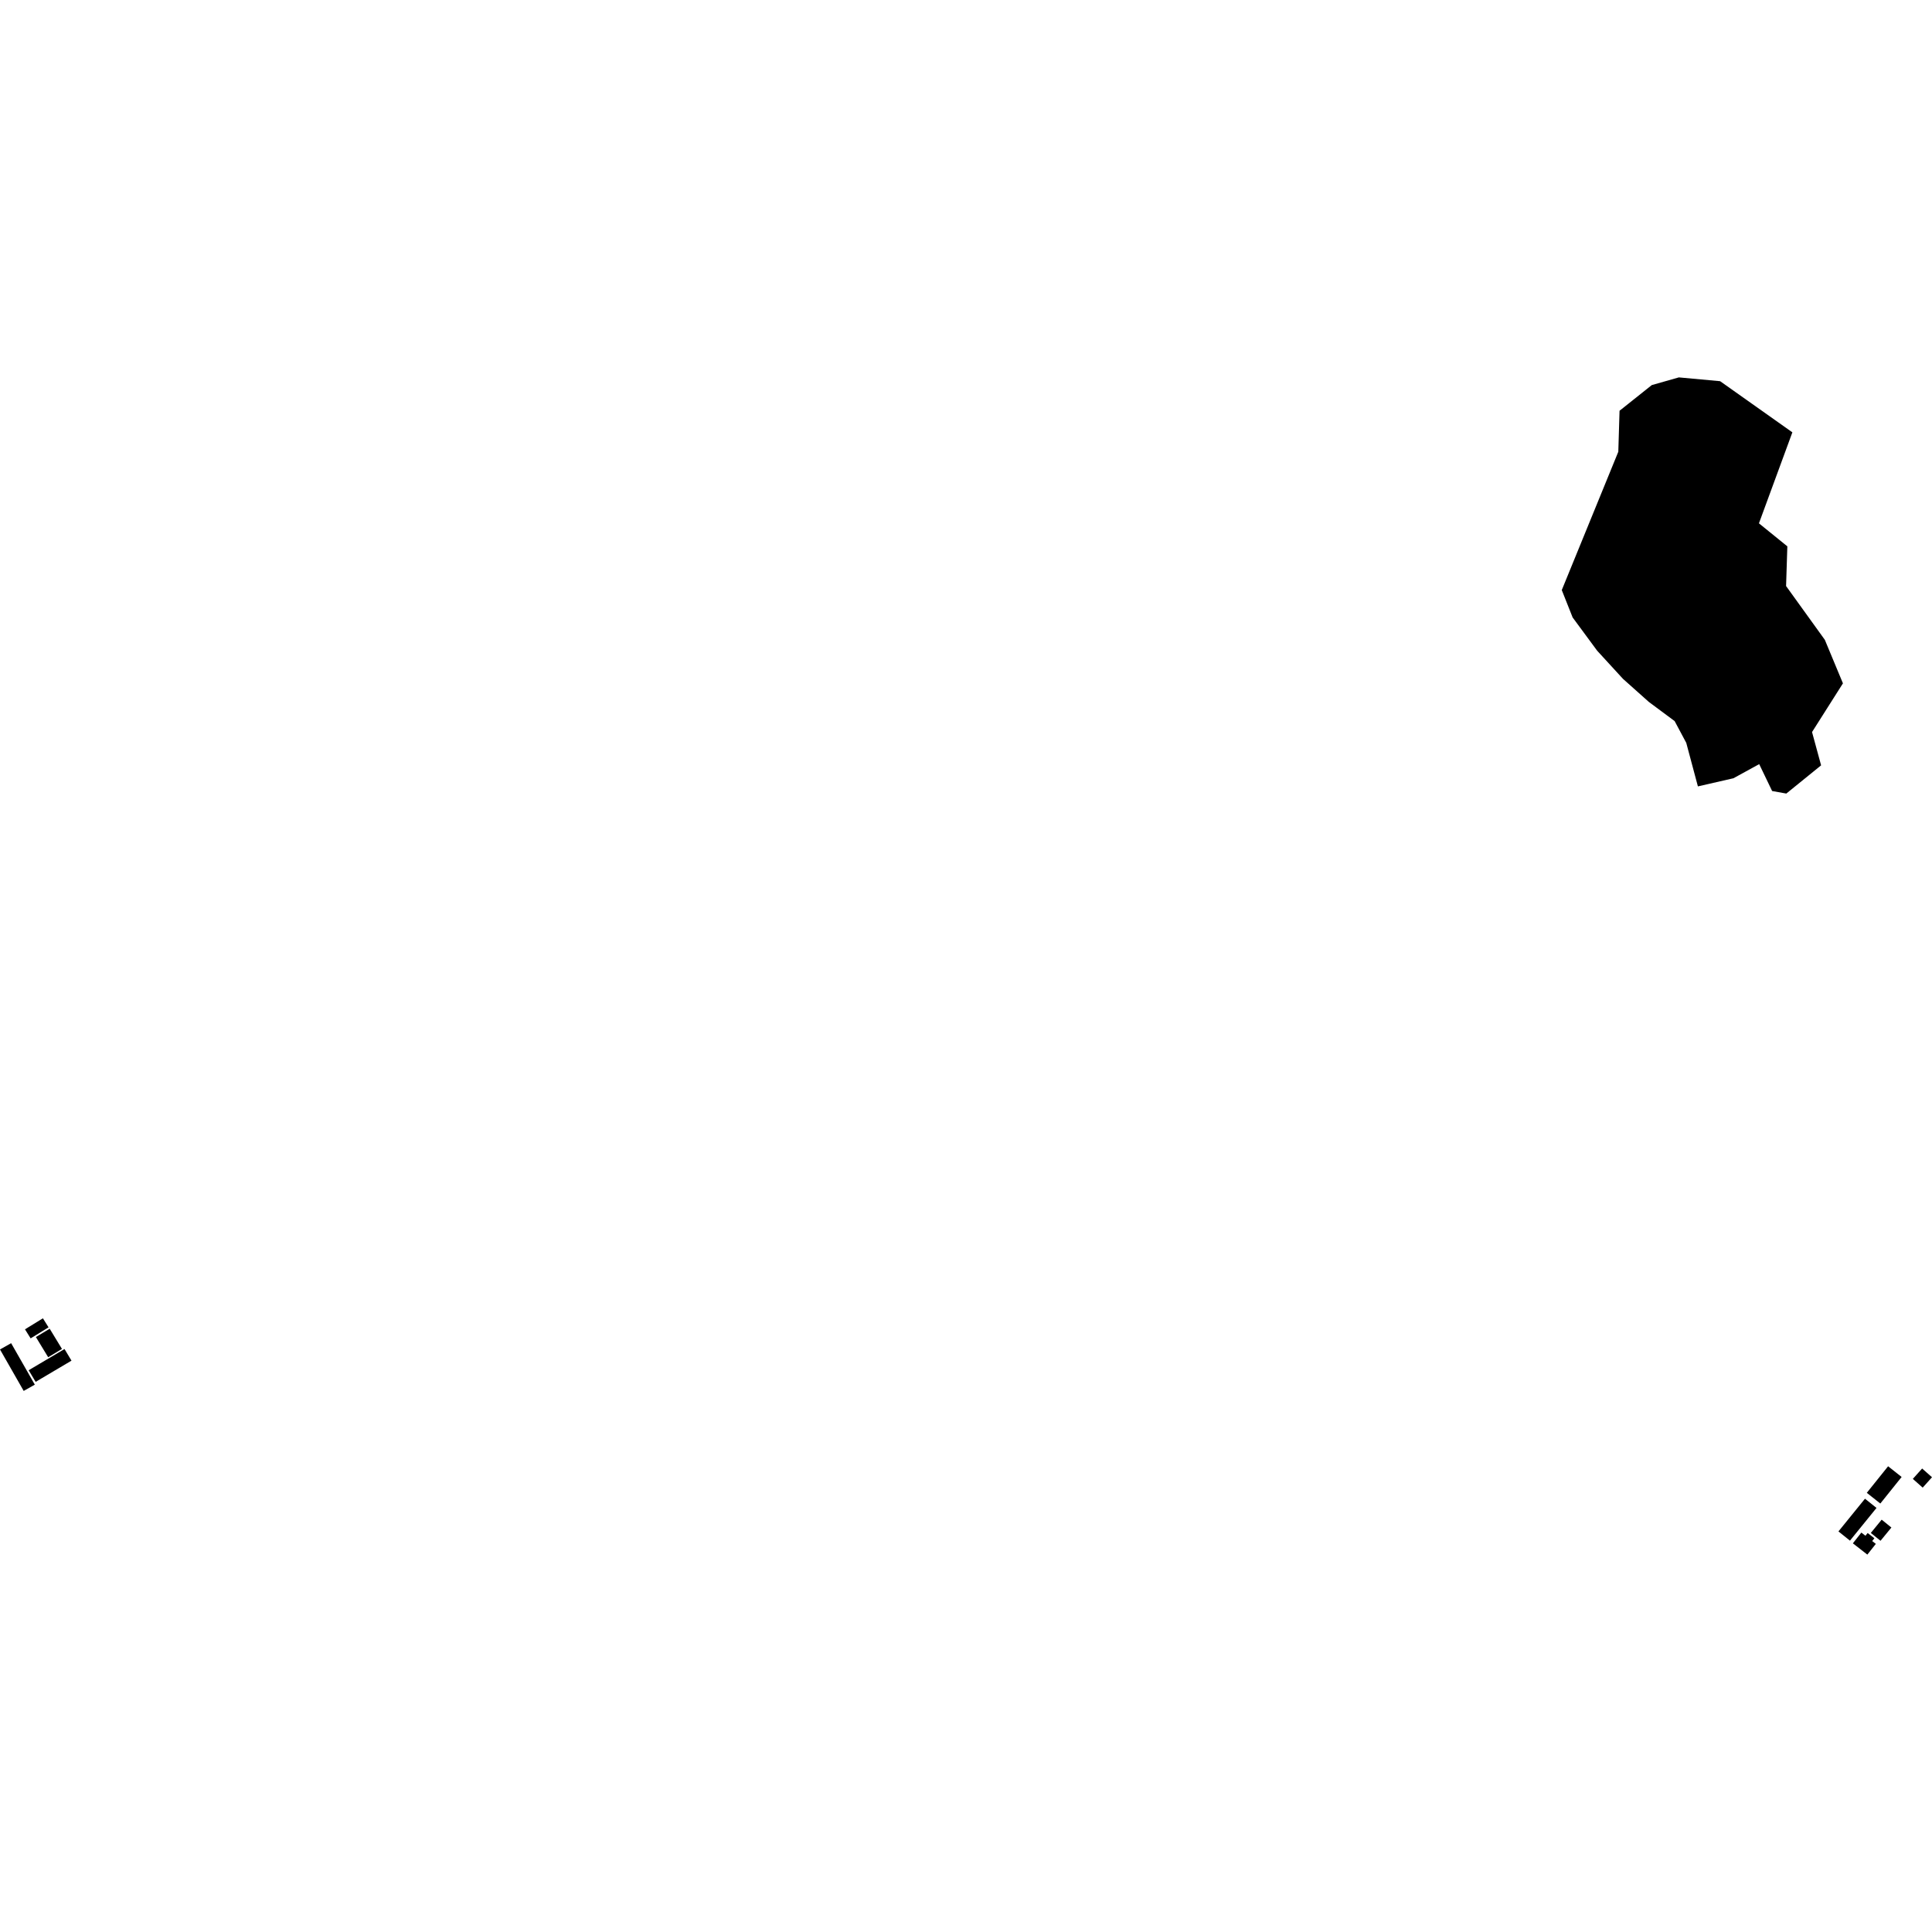 <?xml version="1.0" encoding="utf-8" standalone="no"?>
<!DOCTYPE svg PUBLIC "-//W3C//DTD SVG 1.1//EN"
  "http://www.w3.org/Graphics/SVG/1.1/DTD/svg11.dtd">
<!-- Created with matplotlib (https://matplotlib.org/) -->
<svg height="288pt" version="1.1" viewBox="0 0 288 288" width="288pt" xmlns="http://www.w3.org/2000/svg" xmlns:xlink="http://www.w3.org/1999/xlink">
 <defs>
  <style type="text/css">
*{stroke-linecap:butt;stroke-linejoin:round;}
  </style>
 </defs>
 <g id="figure_1">
  <g id="patch_1">
   <path d="M 0 288 
L 288 288 
L 288 0 
L 0 0 
z
" style="fill:none;opacity:0;"/>
  </g>
  <g id="axes_1">
   <g id="PatchCollection_1">
    <path clip-path="url(#p7ec7570329)" d="M 232.811 87.962 
L 241.238 67.341 
L 241.423 61.23 
L 246.225 57.406 
L 250.262 56.257 
L 256.414 56.823 
L 267.186 64.448 
L 262.203 78.012 
L 266.436 81.443 
L 266.248 87.361 
L 272.025 95.377 
L 274.723 101.865 
L 270.118 109.125 
L 271.469 114.088 
L 266.282 118.295 
L 264.168 117.915 
L 262.241 113.907 
L 258.4 116.013 
L 253.103 117.226 
L 251.368 110.737 
L 249.634 107.491 
L 245.787 104.632 
L 241.937 101.198 
L 238.088 97.002 
L 234.43 92.042 
L 232.811 87.962 
"/>
    <path clip-path="url(#p7ec7570329)" d="M -0 201.161 
L 1.661 200.226 
L 5.19 206.408 
L 3.532 207.343 
L -0 201.161 
"/>
    <path clip-path="url(#p7ec7570329)" d="M 9.239 201.083 
L 7.181 202.319 
L 5.348 199.308 
L 7.406 198.07 
L 9.239 201.083 
"/>
    <path clip-path="url(#p7ec7570329)" d="M 279.728 224.785 
L 275.769 229.662 
L 274.053 228.288 
L 278.01 223.41 
L 279.728 224.785 
"/>
    <path clip-path="url(#p7ec7570329)" d="M 5.313 205.992 
L 4.273 204.259 
L 9.617 201.097 
L 10.657 202.83 
L 5.313 205.992 
"/>
    <path clip-path="url(#p7ec7570329)" d="M 4.566 199.509 
L 3.725 198.161 
L 6.397 196.517 
L 7.238 197.865 
L 4.566 199.509 
"/>
    <path clip-path="url(#p7ec7570329)" d="M 285.142 220.455 
L 286.53 218.909 
L 288 220.21 
L 286.612 221.758 
L 285.142 220.455 
"/>
    <path clip-path="url(#p7ec7570329)" d="M 280.297 224.129 
L 278.281 222.533 
L 281.457 218.574 
L 283.473 220.17 
L 280.297 224.129 
"/>
    <path clip-path="url(#p7ec7570329)" d="M 280.498 226.535 
L 281.947 227.706 
L 280.327 229.682 
L 278.879 228.514 
L 280.498 226.535 
"/>
    <path clip-path="url(#p7ec7570329)" d="M 279.412 229.307 
L 279.086 229.721 
L 279.628 230.144 
L 278.362 231.743 
L 276.204 230.061 
L 277.47 228.459 
L 278.08 228.935 
L 278.406 228.523 
L 279.412 229.307 
"/>
   </g>
  </g>
 </g>
 <defs>
  <clipPath id="p7ec7570329">
   <rect height="175.487" width="288" x="0" y="56.257"/>
  </clipPath>
 </defs>
</svg>

